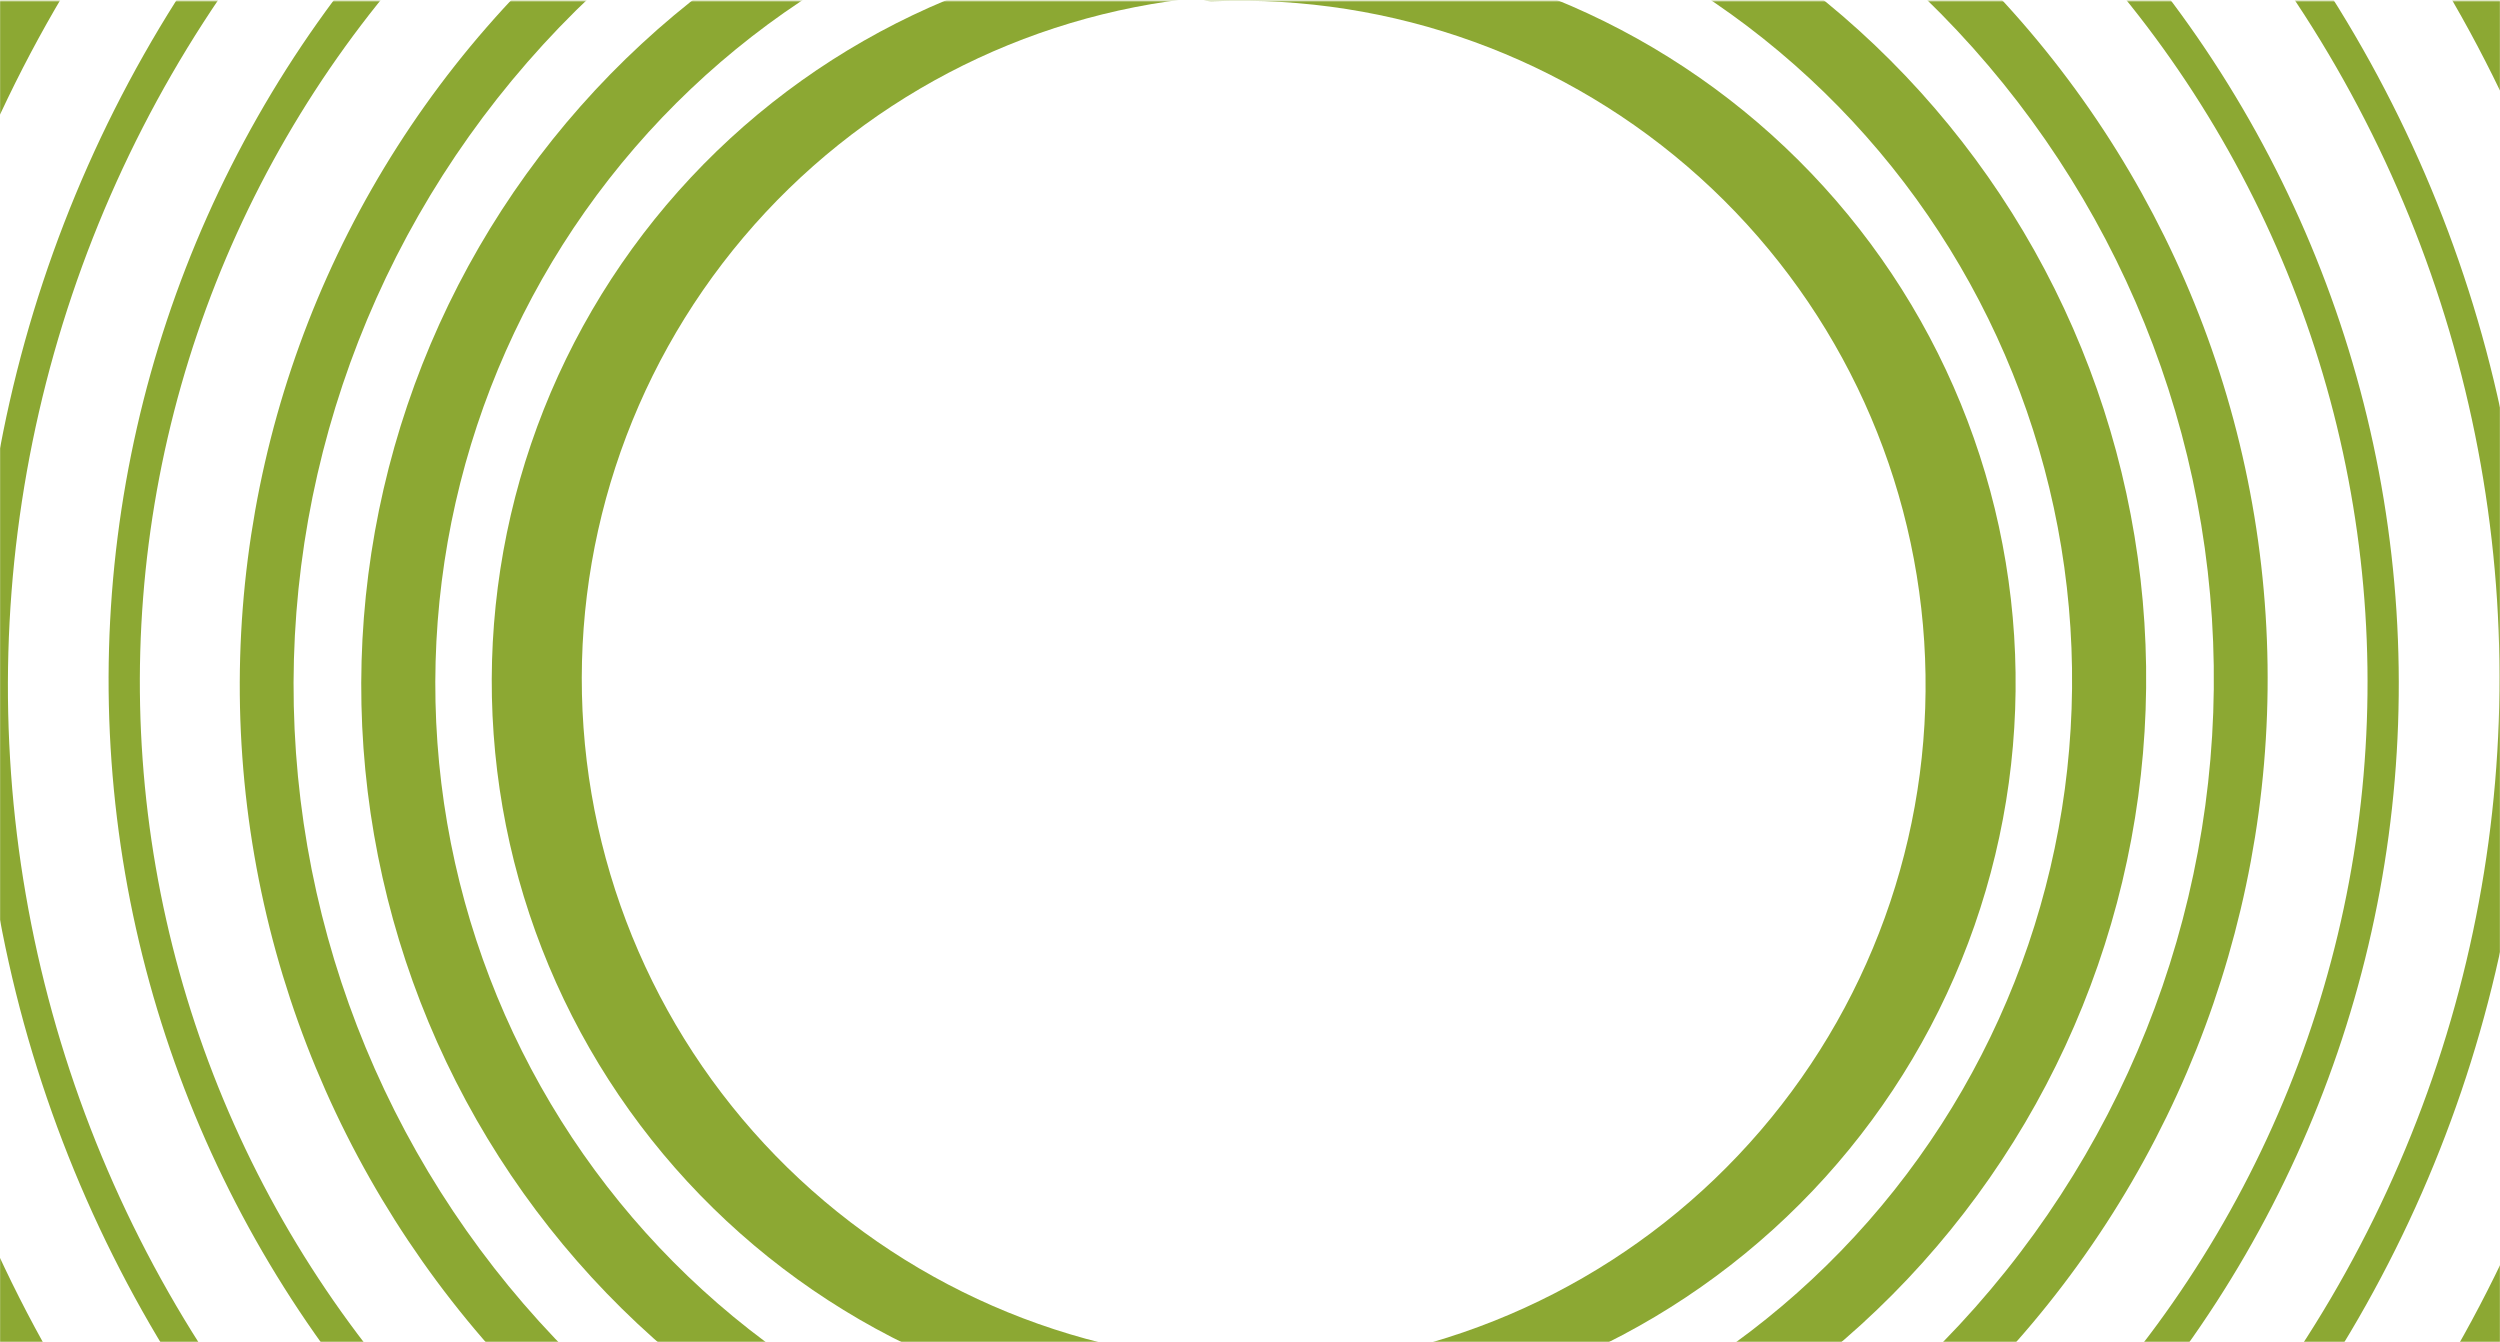 <svg width="1920" height="1031" viewBox="0 0 1920 1031" fill="none" xmlns="http://www.w3.org/2000/svg">
<mask id="mask0_62_5449" style="mask-type:alpha" maskUnits="userSpaceOnUse" x="0" y="0" width="1920" height="1031">
<rect y="0.689" width="1920" height="1030" fill="#D9D9D9"/>
</mask>
<g mask="url(#mask0_62_5449)">
<path d="M1003.38 1150.23C1169.63 1139.6 1324.84 1063.24 1434.87 937.944C1544.9 812.645 1600.73 648.669 1590.09 482.089C1579.45 315.509 1503.2 159.972 1378.12 49.693C1253.04 -60.587 1089.37 -116.575 923.126 -105.954C918.055 -106.293 913.28 -108.468 909.691 -112.073C906.102 -115.679 903.945 -120.47 903.62 -125.551C903.296 -130.633 904.826 -135.659 907.927 -139.692C911.028 -143.725 915.487 -146.49 920.474 -147.471C1009.37 -155.213 1098.92 -145.073 1183.86 -117.647C1268.8 -90.221 1347.42 -46.063 1415.1 12.234C1482.77 70.531 1538.14 141.789 1577.95 221.823C1617.75 301.856 1641.2 389.05 1646.9 478.281C1652.6 567.513 1640.44 656.981 1611.14 741.429C1581.85 825.878 1536 903.604 1476.29 970.039C1416.58 1036.47 1344.22 1090.28 1263.46 1128.29C1182.7 1166.3 1095.17 1187.75 1006.01 1191.39" fill="#8CA833"/>
<path d="M999.406 1049.82C1136.15 1037.52 1262.69 972.385 1352.05 868.313C1441.41 764.24 1486.53 629.454 1477.79 492.679C1469.05 355.904 1407.14 227.955 1305.27 136.1C1203.39 44.245 1069.6 -4.253 932.396 0.941C929.68 1.163 926.947 0.837 924.359 -0.019C921.772 -0.875 919.384 -2.242 917.337 -4.039C915.291 -5.836 913.629 -8.027 912.45 -10.479C911.27 -12.932 910.598 -15.597 910.473 -18.315C910.124 -23.771 911.961 -29.143 915.579 -33.248C919.198 -37.353 924.302 -39.856 929.768 -40.205C1005.25 -46.925 1081.31 -38.499 1153.47 -15.422C1225.63 7.654 1292.43 44.913 1349.93 94.161C1407.44 143.409 1454.49 203.649 1488.31 271.333C1522.13 339.017 1542.04 412.776 1546.86 488.266C1551.68 563.755 1541.32 639.448 1516.39 710.886C1491.46 782.323 1452.46 848.061 1401.69 904.227C1350.91 960.392 1289.4 1005.85 1220.76 1037.92C1152.12 1069.99 1077.76 1088.03 1002.04 1090.97" fill="#8CA833"/>
<path d="M1019 1357.71C1130.04 1352.91 1239 1326.02 1339.51 1278.62C1440.02 1231.23 1530.05 1164.27 1604.33 1081.68C1678.6 999.083 1735.64 902.516 1772.08 797.631C1808.53 692.746 1823.66 581.652 1816.58 470.858C1809.5 360.065 1780.36 251.8 1730.86 152.406C1681.36 53.012 1612.51 -35.514 1528.32 -107.983C1444.14 -180.452 1346.32 -235.408 1240.6 -269.632C1134.87 -303.856 1023.38 -316.659 912.632 -307.291C907.184 -306.943 901.822 -308.77 897.725 -312.372C893.627 -315.973 891.13 -321.054 890.783 -326.495C890.435 -331.936 892.265 -337.293 895.871 -341.387C899.477 -345.48 904.563 -347.976 910.01 -348.324C1141.98 -363.144 1370.34 -285.306 1544.84 -131.932C1719.33 21.441 1825.68 237.786 1840.49 469.509C1855.29 701.231 1777.34 929.351 1623.78 1103.68C1470.21 1278.02 1253.62 1384.28 1021.65 1399.1" fill="#8CA833"/>
<path d="M1025.34 1457.95C1149.66 1452.44 1271.63 1422.13 1384.11 1368.79C1496.58 1315.45 1597.32 1240.15 1680.41 1147.3C1763.5 1054.45 1827.29 945.913 1868.04 828.037C1908.78 710.161 1925.67 585.314 1917.72 460.799C1909.76 336.284 1877.12 214.602 1821.71 102.87C1766.29 -8.862 1689.21 -108.4 1594.98 -189.921C1500.75 -271.442 1391.25 -333.309 1272.9 -371.903C1154.55 -410.497 1029.71 -425.043 905.705 -414.69C900.275 -414.343 894.929 -416.173 890.844 -419.778C886.758 -423.382 884.268 -428.466 883.92 -433.91C883.572 -439.355 885.395 -444.714 888.989 -448.809C892.583 -452.904 897.652 -455.399 903.082 -455.746C1161.66 -472.266 1416.24 -385.118 1610.79 -213.472C1805.35 -41.827 1923.96 200.256 1940.52 459.52C1957.08 718.784 1870.25 973.991 1699.12 1169C1527.98 1364.01 1286.57 1482.84 1027.99 1499.36" fill="#8CA833"/>
<path d="M1031.8 1558.38C1169.62 1552.14 1304.81 1518.47 1429.47 1459.34C1554.13 1400.22 1665.76 1316.83 1757.85 1214.05C1849.93 1111.26 1920.61 991.145 1965.77 860.712C2010.93 730.279 2029.66 592.147 2020.86 454.386C2012.05 316.625 1975.9 181.998 1914.51 58.372C1853.12 -65.254 1767.73 -175.4 1663.31 -265.631C1558.9 -355.861 1437.56 -424.367 1306.39 -467.145C1175.22 -509.923 1036.85 -526.115 899.353 -514.775C893.912 -514.428 888.555 -516.257 884.461 -519.861C880.367 -523.465 877.873 -528.549 877.525 -533.994C877.177 -539.439 879.004 -544.799 882.606 -548.895C886.208 -552.991 891.289 -555.488 896.73 -555.835C1039.64 -567.571 1183.46 -550.696 1319.78 -506.198C1456.1 -461.699 1582.2 -390.469 1690.71 -296.667C1799.22 -202.864 1887.96 -88.37 1951.76 40.129C2015.55 168.628 2053.12 308.556 2062.27 451.74C2071.41 594.925 2051.96 738.496 2005.03 874.069C1958.11 1009.64 1884.66 1134.5 1788.97 1241.34C1693.28 1348.19 1577.27 1434.89 1447.72 1496.37C1318.16 1557.86 1177.67 1592.9 1034.42 1599.44" fill="#8CA833"/>
<path d="M1038.17 1658.7C1189.14 1651.73 1337.2 1614.72 1473.72 1549.83C1610.24 1484.94 1732.47 1393.48 1833.29 1280.77C1934.11 1168.06 2011.5 1036.37 2060.93 893.389C2110.36 750.405 2130.86 598.99 2121.21 447.981C2111.56 296.972 2071.97 149.395 2004.74 13.864C1937.51 -121.667 1844 -242.438 1729.66 -341.398C1615.31 -440.359 1482.43 -515.528 1338.77 -562.516C1195.1 -609.505 1043.54 -627.372 892.909 -615.075C887.477 -614.728 882.13 -616.555 878.043 -620.156C873.956 -623.756 871.466 -628.835 871.119 -634.273C870.771 -639.712 872.595 -645.066 876.19 -649.157C879.786 -653.248 884.857 -655.742 890.289 -656.089C1046.32 -668.779 1203.32 -650.228 1352.13 -601.52C1500.93 -552.811 1638.56 -474.921 1756.99 -372.392C1875.42 -269.864 1972.27 -144.751 2041.9 -4.353C2111.53 136.045 2152.54 288.916 2162.53 445.341C2172.52 601.766 2151.3 758.612 2100.11 906.729C2048.91 1054.85 1968.77 1191.27 1864.35 1308.03C1759.93 1424.8 1633.33 1519.57 1491.93 1586.82C1350.54 1654.07 1197.17 1692.45 1040.79 1699.71" fill="#8CA833"/>
<path d="M1012.25 1250.66C1206.67 1238.24 1388.22 1149.54 1516.97 1004.07C1645.71 858.594 1711.11 668.27 1698.76 474.963C1686.41 281.657 1597.33 101.201 1451.12 -26.704C1304.91 -154.61 1113.54 -219.488 919.118 -207.067C913.649 -206.718 908.267 -208.543 904.154 -212.141C900.041 -215.739 897.536 -220.815 897.189 -226.252C896.968 -228.954 897.296 -231.673 898.155 -234.248C899.014 -236.822 900.385 -239.197 902.187 -241.234C903.99 -243.27 906.186 -244.925 908.645 -246.1C911.104 -247.274 913.774 -247.944 916.499 -248.07C1121.86 -261.19 1323.99 -192.662 1478.43 -57.561C1632.86 77.54 1726.95 268.147 1740 472.329C1753.04 676.51 1683.97 877.541 1547.98 1031.2C1412 1184.85 1220.23 1278.55 1014.87 1291.66" fill="#8CA833"/>
<path d="M917.417 -102.317C751.257 -90.401 596.647 -12.833 487.597 113.32C378.548 239.473 323.991 403.879 335.931 570.371C347.871 736.863 425.329 891.801 551.264 1001.1C677.2 1110.4 841.297 1165.12 1007.46 1153.2C1012.53 1153.5 1017.32 1155.64 1020.94 1159.21C1024.55 1162.79 1026.75 1167.57 1027.11 1172.64C1027.48 1177.72 1025.99 1182.76 1022.92 1186.82C1019.85 1190.88 1015.41 1193.67 1010.43 1194.69C921.596 1203.13 831.969 1193.69 746.817 1166.92C661.665 1140.16 582.706 1096.62 514.578 1038.85C446.451 981.081 390.53 910.256 350.101 830.535C309.672 750.814 285.552 663.805 279.156 574.621C272.76 485.437 284.218 395.877 312.857 311.202C341.496 226.528 386.739 148.447 445.926 81.549C505.113 14.652 577.051 -39.715 657.512 -78.355C737.974 -116.995 825.337 -139.129 914.466 -143.457" fill="#8CA833"/>
<path d="M922.171 -1.953C785.526 11.419 659.502 77.533 570.956 182.299C482.41 287.064 438.343 422.198 448.146 558.901C457.95 695.604 520.849 823.066 623.439 914.124C726.029 1005.18 860.197 1052.64 997.352 1046.37C1000.07 1046.13 1002.8 1046.44 1005.4 1047.27C1007.99 1048.11 1010.39 1049.45 1012.45 1051.24C1014.51 1053.02 1016.19 1055.2 1017.39 1057.64C1018.59 1060.08 1019.28 1062.74 1019.42 1065.46C1019.82 1070.91 1018.02 1076.3 1014.43 1080.43C1010.85 1084.56 1005.76 1087.11 1000.3 1087.5C924.876 1094.81 848.754 1086.97 776.416 1064.46C704.079 1041.95 636.99 1005.21 579.101 956.41C521.213 907.612 473.695 847.74 439.348 780.321C405.001 712.903 384.52 639.301 379.109 563.852C373.698 488.402 383.467 412.631 407.842 341.001C432.217 269.372 470.705 203.332 521.038 146.773C571.371 90.213 632.531 44.278 700.916 11.673C769.3 -20.932 843.526 -39.548 919.222 -43.078" fill="#8CA833"/>
<path d="M900.176 -309.673C789.181 -304.007 680.431 -276.27 580.296 -228.09C480.161 -179.909 390.656 -112.252 317.023 -29.083C243.391 54.086 187.112 151.095 151.483 256.26C115.855 361.426 101.595 472.635 109.536 583.369C117.477 694.104 147.461 802.138 197.731 901.144C248.002 1000.15 317.548 1088.14 402.295 1159.95C487.041 1231.76 585.285 1285.95 691.27 1319.35C797.255 1352.75 908.851 1364.68 1019.52 1354.45C1024.96 1354.06 1030.34 1355.85 1034.46 1359.42C1038.59 1362.99 1041.13 1368.05 1041.52 1373.48C1041.91 1378.92 1040.12 1384.29 1036.54 1388.42C1032.97 1392.54 1027.9 1395.07 1022.46 1395.46C790.608 1412.09 561.655 1336.03 385.967 1184.02C210.279 1032.02 102.247 816.505 85.638 584.905C69.029 353.305 145.203 124.585 297.402 -50.938C449.601 -226.461 665.358 -334.41 897.209 -351.038" fill="#8CA833"/>
<path d="M893.058 -409.864C768.786 -403.383 647.06 -372.12 535.001 -317.904C422.941 -263.688 322.8 -187.608 240.432 -94.114C158.065 -0.619 95.126 108.411 55.299 226.601C15.471 344.79 -0.445 469.765 8.48 594.214C17.405 718.664 50.991 840.088 107.276 951.384C163.561 1062.68 241.415 1161.62 336.28 1242.4C431.146 1323.18 541.119 1384.2 659.768 1421.87C778.417 1459.54 903.359 1473.11 1027.28 1461.79C1032.71 1461.4 1038.07 1463.19 1042.18 1466.76C1046.3 1470.34 1048.83 1475.4 1049.22 1480.84C1049.61 1486.28 1047.83 1491.66 1044.27 1495.78C1040.7 1499.9 1035.65 1502.44 1030.23 1502.83C771.781 1521.36 516.538 1436.2 320.649 1266.07C124.76 1095.95 4.272 854.798 -14.311 595.671C-32.895 336.544 51.95 80.669 221.558 -115.667C391.166 -312.004 631.645 -432.717 890.09 -451.251" fill="#8CA833"/>
<path d="M885.815 -510.25C748.051 -502.927 613.129 -468.206 488.933 -408.114C364.736 -348.022 253.756 -263.765 162.477 -160.267C71.198 -56.768 1.45 63.897 -42.691 194.678C-86.832 325.459 -104.48 463.733 -94.606 601.421C-84.731 739.109 -47.533 873.45 14.818 996.594C77.169 1119.74 163.422 1229.22 268.536 1318.63C373.649 1408.04 495.517 1475.6 627.017 1517.36C758.518 1559.11 897.013 1574.22 1034.41 1561.81C1039.85 1561.42 1045.22 1563.21 1049.34 1566.78C1053.47 1570.36 1056 1575.42 1056.39 1580.86C1056.78 1586.3 1055 1591.68 1051.43 1595.8C1047.86 1599.93 1042.79 1602.46 1037.36 1602.85C894.542 1615.7 750.599 1599.95 613.934 1556.51C477.268 1513.08 350.619 1442.83 241.383 1349.88C132.148 1256.92 42.514 1143.12 -22.28 1015.13C-87.075 887.129 -125.732 747.498 -135.995 604.39C-146.258 461.281 -127.921 317.562 -82.054 181.628C-36.188 45.694 36.29 -79.73 131.143 -187.321C225.997 -294.911 341.326 -382.51 470.395 -445.002C599.465 -507.494 739.687 -543.626 882.872 -551.288" fill="#8CA833"/>
<path d="M878.662 -610.505C727.755 -602.358 579.985 -564.195 443.978 -498.245C307.971 -432.295 186.451 -339.879 86.512 -226.39C-13.427 -112.901 -89.783 19.387 -138.1 162.753C-186.418 306.118 -205.729 457.688 -194.905 608.617C-184.081 759.546 -143.339 906.81 -75.059 1041.81C-6.778 1176.82 87.673 1296.85 202.784 1394.92C317.895 1492.99 451.359 1567.12 595.385 1612.99C739.411 1658.85 891.114 1675.54 1041.64 1662.07C1047.07 1661.68 1052.43 1663.47 1056.55 1667.03C1060.66 1670.6 1063.19 1675.66 1063.58 1681.1C1063.97 1686.53 1062.19 1691.9 1058.62 1696.02C1055.06 1700.14 1050.01 1702.67 1044.58 1703.06C888.651 1716.97 731.512 1699.64 582.331 1652.09C433.15 1604.54 294.916 1527.73 175.692 1426.13C56.468 1324.52 -41.357 1200.17 -112.076 1060.32C-182.794 920.468 -224.991 767.921 -236.203 611.579C-247.415 455.236 -227.418 298.23 -177.379 149.719C-127.34 1.208 -48.261 -135.834 55.244 -253.409C158.75 -370.985 284.609 -466.74 425.478 -535.088C566.347 -603.437 719.405 -643.009 875.723 -651.497" fill="#8CA833"/>
<path d="M907.765 -202.691C713.445 -188.755 532.588 -98.64 404.981 47.831C277.373 194.301 213.468 385.128 227.323 578.333C241.179 771.538 331.661 951.293 478.863 1078.06C626.066 1204.82 817.931 1268.2 1012.25 1254.27C1017.72 1253.88 1023.11 1255.66 1027.25 1259.22C1031.39 1262.79 1033.94 1267.85 1034.33 1273.28C1034.57 1275.98 1034.26 1278.7 1033.42 1281.28C1032.59 1283.86 1031.23 1286.25 1029.45 1288.3C1027.66 1290.35 1025.48 1292.02 1023.03 1293.22C1020.58 1294.41 1017.91 1295.1 1015.19 1295.25C809.938 1309.97 607.279 1243.02 451.795 1109.12C296.312 975.231 200.74 785.363 186.105 581.289C171.47 377.215 238.97 175.652 373.757 20.942C508.543 -133.768 699.575 -228.953 904.826 -243.672" fill="#8CA833"/>
</g>
</svg>
